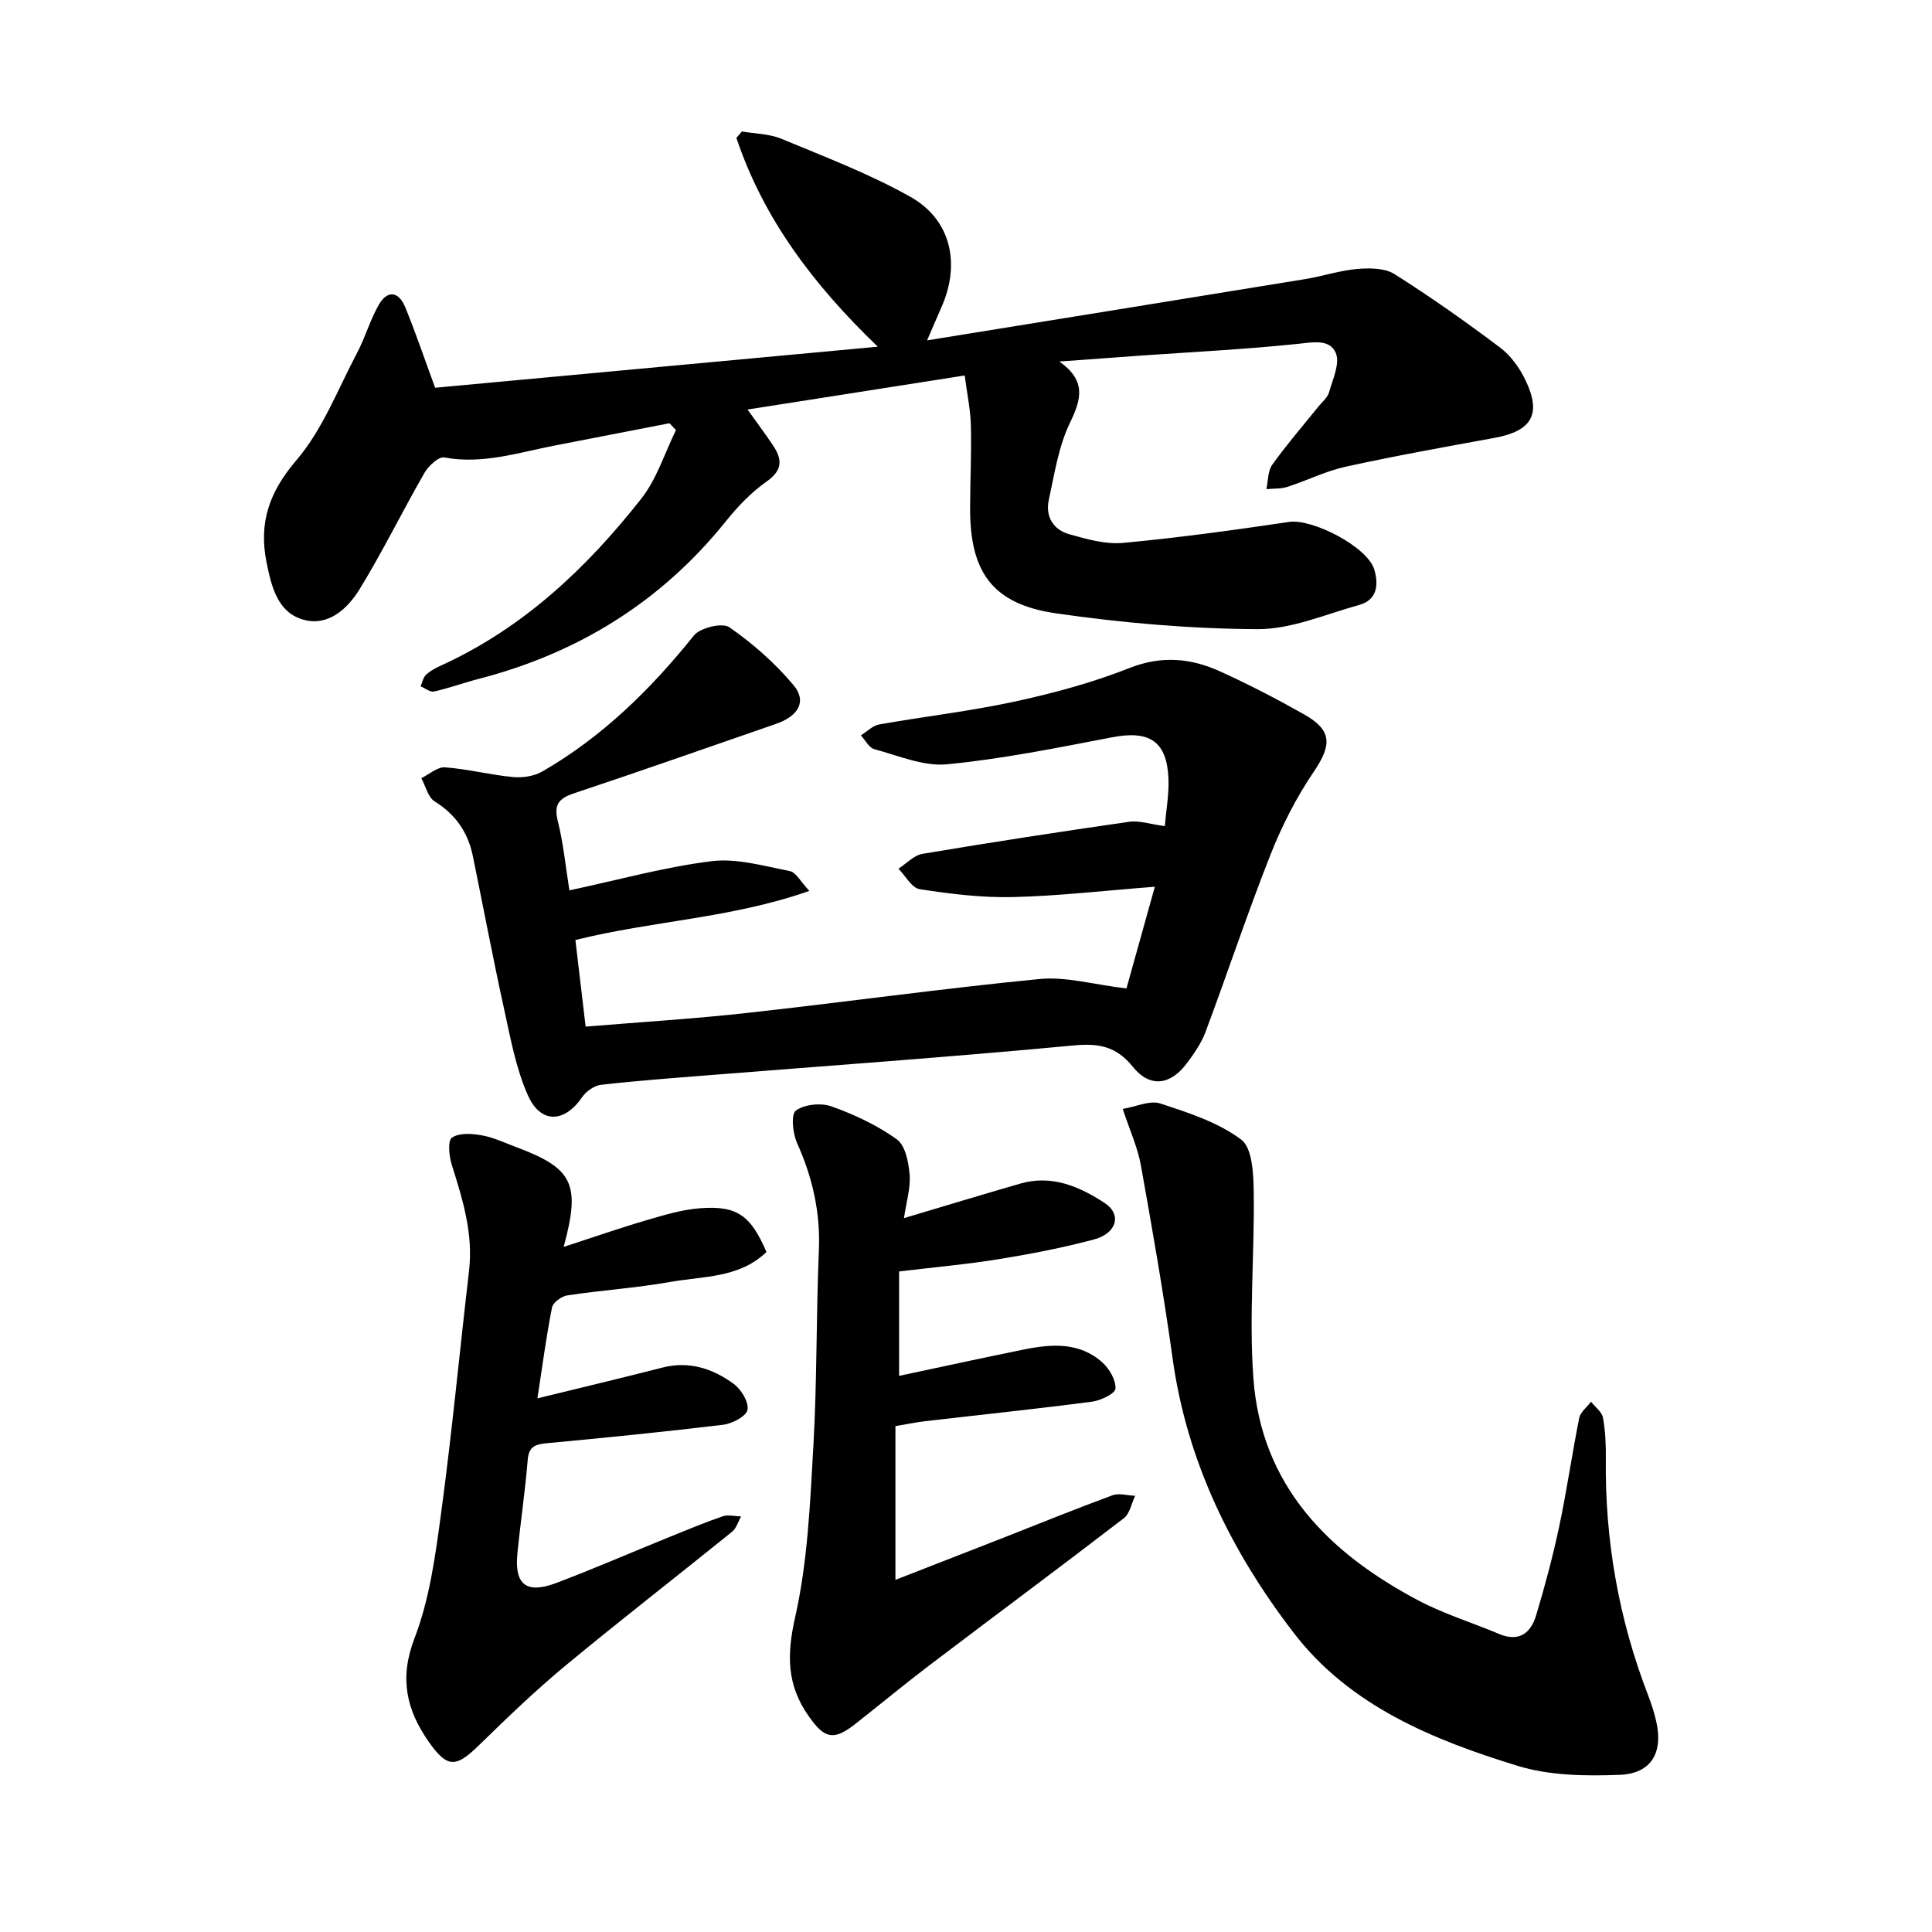 <svg enable-background="new 0 0 400 400" viewBox="0 0 400 400" xmlns="http://www.w3.org/2000/svg"><path d="m138.61 87.63c-7.88 1.53-15.76 3.07-23.64 4.59-7.58 1.46-15.01 3.97-22.99 2.49-1.16-.22-3.26 1.75-4.09 3.18-4.58 7.96-8.62 16.23-13.41 24.05-2.5 4.09-6.55 7.85-11.74 6.34-5.25-1.52-6.52-6.74-7.54-11.77-1.67-8.26.51-14.62 6.18-21.24 5.42-6.34 8.56-14.66 12.54-22.19 1.69-3.2 2.69-6.78 4.47-9.92 1.81-3.19 4.16-2.85 5.51.45 2.1 5.1 3.86 10.34 6.19 16.67 29.86-2.77 60.11-5.58 91.65-8.5-13.55-13.01-23.72-26.69-29.28-43.23.38-.44.77-.89 1.15-1.33 2.74.48 5.68.47 8.19 1.52 9.02 3.76 18.24 7.25 26.72 12.03 8.4 4.73 10.38 13.87 6.4 22.82-.83 1.88-1.63 3.77-2.98 6.88 26.7-4.32 52.51-8.48 78.31-12.69 3.6-.59 7.12-1.78 10.72-2.09 2.56-.22 5.71-.22 7.73 1.05 7.51 4.74 14.78 9.88 21.88 15.22 2.19 1.64 4 4.16 5.21 6.66 3.45 7.11 1.39 10.62-6.37 12.04-10.28 1.88-20.58 3.72-30.78 5.96-4.14.9-8.03 2.87-12.09 4.18-1.36.44-2.9.33-4.36.47.38-1.71.28-3.75 1.22-5.06 2.95-4.13 6.3-7.99 9.48-11.95.8-.99 1.94-1.9 2.27-3.03.77-2.7 2.31-6 1.4-8.15-1.26-2.98-4.83-2.2-8.03-1.87-10.73 1.12-21.53 1.65-32.3 2.41-5.33.38-10.65.78-16.9 1.23 5.6 3.97 4.57 7.78 2.2 12.68-2.38 4.9-3.21 10.59-4.39 16-.74 3.39.93 6.14 4.21 7.07 3.63 1.02 7.53 2.14 11.18 1.8 11.49-1.07 22.94-2.65 34.36-4.34 4.83-.72 16.24 5.15 17.64 9.86.93 3.14.62 6.3-3.16 7.34-6.97 1.93-14.04 5.04-21.06 5-13.92-.08-27.92-1.28-41.7-3.28-13.1-1.9-17.79-8.5-17.76-21.72.01-5.72.3-11.45.16-17.17-.08-3.26-.78-6.5-1.28-10.35-15.16 2.38-29.65 4.65-44.96 7.05 2.01 2.81 3.66 5.02 5.2 7.31 1.94 2.87 2.22 5.17-1.23 7.58-3.19 2.23-6.01 5.2-8.47 8.26-13.42 16.7-30.64 27.32-51.28 32.65-3.06.79-6.05 1.9-9.13 2.58-.81.18-1.85-.69-2.78-1.08.37-.82.54-1.86 1.15-2.41.91-.84 2.08-1.44 3.23-1.96 16.91-7.74 30.02-20.13 41.32-34.49 3.21-4.08 4.83-9.42 7.17-14.19-.46-.49-.9-.95-1.34-1.41z"/><path d="m117.89 184.34c10.21-2.18 19.72-4.84 29.42-6.04 5.26-.65 10.85 1.01 16.22 2.05 1.27.25 2.21 2.17 4.04 4.1-16.22 5.7-32.36 6.16-48.44 10.17.66 5.6 1.34 11.33 2.12 17.93 11.44-.95 22.5-1.62 33.49-2.84 20.19-2.23 40.32-5.05 60.53-7.02 5.42-.53 11.05 1.14 17.95 1.96 1.64-5.89 3.69-13.21 5.88-21.06-10.5.81-19.93 1.91-29.39 2.14-6.42.15-12.91-.65-19.28-1.63-1.65-.25-2.95-2.76-4.42-4.24 1.65-1.06 3.2-2.78 4.98-3.08 14.24-2.39 28.51-4.59 42.8-6.64 2.09-.3 4.34.5 7.37.9.28-3.31.88-6.55.76-9.76-.3-7.8-3.91-10.12-11.62-8.64-11.36 2.18-22.74 4.49-34.23 5.6-4.88.47-10.08-1.8-15.05-3.13-1.1-.3-1.87-1.87-2.78-2.86 1.26-.78 2.43-2.02 3.79-2.26 9.36-1.66 18.84-2.74 28.12-4.75 8.02-1.74 16.04-3.91 23.66-6.92 6.67-2.64 12.74-2.07 18.83.7 5.91 2.69 11.71 5.69 17.37 8.89 5.83 3.29 5.75 6.34 1.98 11.89-3.61 5.32-6.6 11.2-8.96 17.18-4.78 12.1-8.87 24.46-13.43 36.65-.87 2.34-2.38 4.51-3.89 6.53-3.41 4.54-7.64 5.08-11.15.73-3.43-4.26-7.02-4.94-12.32-4.44-25.3 2.39-50.66 4.18-75.99 6.2-7.28.58-14.57 1.12-21.83 1.95-1.4.16-3.07 1.35-3.9 2.56-3.63 5.32-8.56 5.58-11.22-.38-2.48-5.55-3.59-11.77-4.91-17.77-2.32-10.54-4.32-21.15-6.48-31.72-1-4.92-3.54-8.65-7.92-11.37-1.38-.86-1.87-3.17-2.76-4.81 1.64-.8 3.34-2.36 4.92-2.24 4.71.35 9.35 1.56 14.05 2.01 1.99.19 4.38-.17 6.08-1.15 12.42-7.16 22.44-17.01 31.38-28.15 1.3-1.62 5.89-2.72 7.33-1.72 4.87 3.37 9.45 7.41 13.26 11.94 2.87 3.41 1.09 6.46-3.66 8.1-13.91 4.81-27.79 9.7-41.76 14.35-3.2 1.07-4.2 2.37-3.33 5.8 1.15 4.58 1.59 9.34 2.39 14.29z"/><path d="m232.45 229.59c2.79-.47 5.62-1.83 7.78-1.12 5.82 1.9 11.95 3.88 16.74 7.46 2.32 1.73 2.55 7.11 2.6 10.85.18 12.86-1 25.78-.07 38.57 1.62 22.23 15.53 36.17 34.2 46.03 5.29 2.79 11.1 4.56 16.63 6.9 4.11 1.74 6.58-.12 7.69-3.79 1.83-6.07 3.47-12.21 4.79-18.41 1.58-7.46 2.65-15.02 4.15-22.49.25-1.24 1.6-2.26 2.44-3.38.86 1.1 2.26 2.1 2.48 3.31.51 2.79.62 5.69.59 8.54-.2 16.88 2.68 33.19 8.76 48.95.69 1.78 1.28 3.61 1.69 5.46 1.43 6.4-1.02 10.73-7.58 10.99-7.01.27-14.45.18-21.06-1.84-17.57-5.38-34.81-12.43-46.39-27.5-12.9-16.77-22.16-35.5-25.12-56.91-1.85-13.36-4.18-26.65-6.56-39.93-.65-3.67-2.27-7.17-3.76-11.69z"/><path d="m187.16 252.2c8.6-2.56 16.32-4.91 24.08-7.15 6.53-1.89 12.26.61 17.47 4.02 3.6 2.36 2.51 6.29-2.22 7.55-6.42 1.71-12.98 2.98-19.54 4.05-6.7 1.09-13.48 1.69-20.8 2.57v21.62c8.57-1.82 17.19-3.71 25.84-5.46 5.72-1.16 11.5-1.58 16.24 2.68 1.46 1.31 2.81 3.63 2.72 5.42-.05 1.01-3.05 2.47-4.85 2.7-11.49 1.5-23.02 2.7-34.53 4.04-1.88.22-3.73.61-6.18 1.02v31.83c7.18-2.8 14.53-5.65 21.87-8.53 7.67-3.01 15.31-6.12 23.04-8.97 1.38-.51 3.14.04 4.72.1-.76 1.58-1.1 3.69-2.34 4.64-13.36 10.27-26.9 20.31-40.32 30.5-5.19 3.94-10.2 8.11-15.32 12.13-4.52 3.54-6.37 2.95-9.58-1.6-4.59-6.5-4.59-12.75-2.83-20.56 2.6-11.51 3.09-23.55 3.77-35.41.77-13.49.57-27.03 1.14-40.53.33-7.85-1.31-15.07-4.51-22.18-.9-2.01-1.31-5.97-.26-6.74 1.78-1.31 5.21-1.65 7.39-.87 4.74 1.69 9.46 3.9 13.52 6.82 1.77 1.27 2.44 4.76 2.65 7.32.22 2.74-.68 5.58-1.17 8.99z"/><path d="m116.7 258.16c6.38-2.08 11.71-3.94 17.12-5.52 3.62-1.06 7.32-2.19 11.05-2.48 7.72-.61 10.58 1.48 13.81 9.05-5.58 5.42-13.09 4.99-19.96 6.21-7.02 1.24-14.18 1.71-21.24 2.77-1.2.18-2.98 1.46-3.19 2.5-1.19 6.02-1.99 12.11-3.02 18.82 9.06-2.22 17.47-4.21 25.85-6.36 5.56-1.43 10.45.2 14.78 3.36 1.55 1.14 3.16 3.77 2.86 5.38-.24 1.33-3.16 2.86-5.04 3.09-12.13 1.47-24.3 2.67-36.47 3.82-2.35.22-3.76.62-3.99 3.43-.53 6.49-1.5 12.94-2.14 19.43-.64 6.45 1.88 8.42 8.1 6.06 7.7-2.92 15.26-6.2 22.89-9.3 3.81-1.55 7.62-3.14 11.5-4.48 1.14-.39 2.54-.01 3.83.02-.61 1.07-.98 2.45-1.88 3.18-11.49 9.29-23.18 18.34-34.56 27.77-6.22 5.16-12.07 10.8-17.86 16.45-4.75 4.63-6.53 4.76-10.4-.78-4.58-6.55-6.11-13.1-2.93-21.37 3.14-8.16 4.34-17.19 5.52-25.96 2.25-16.67 3.83-33.44 5.78-50.15.89-7.67-1.31-14.75-3.56-21.9-.57-1.81-.9-5 .01-5.65 1.46-1.04 4.12-.86 6.16-.5 2.46.44 4.8 1.56 7.17 2.45 11.7 4.39 13.38 7.55 9.81 20.66z"/></svg>